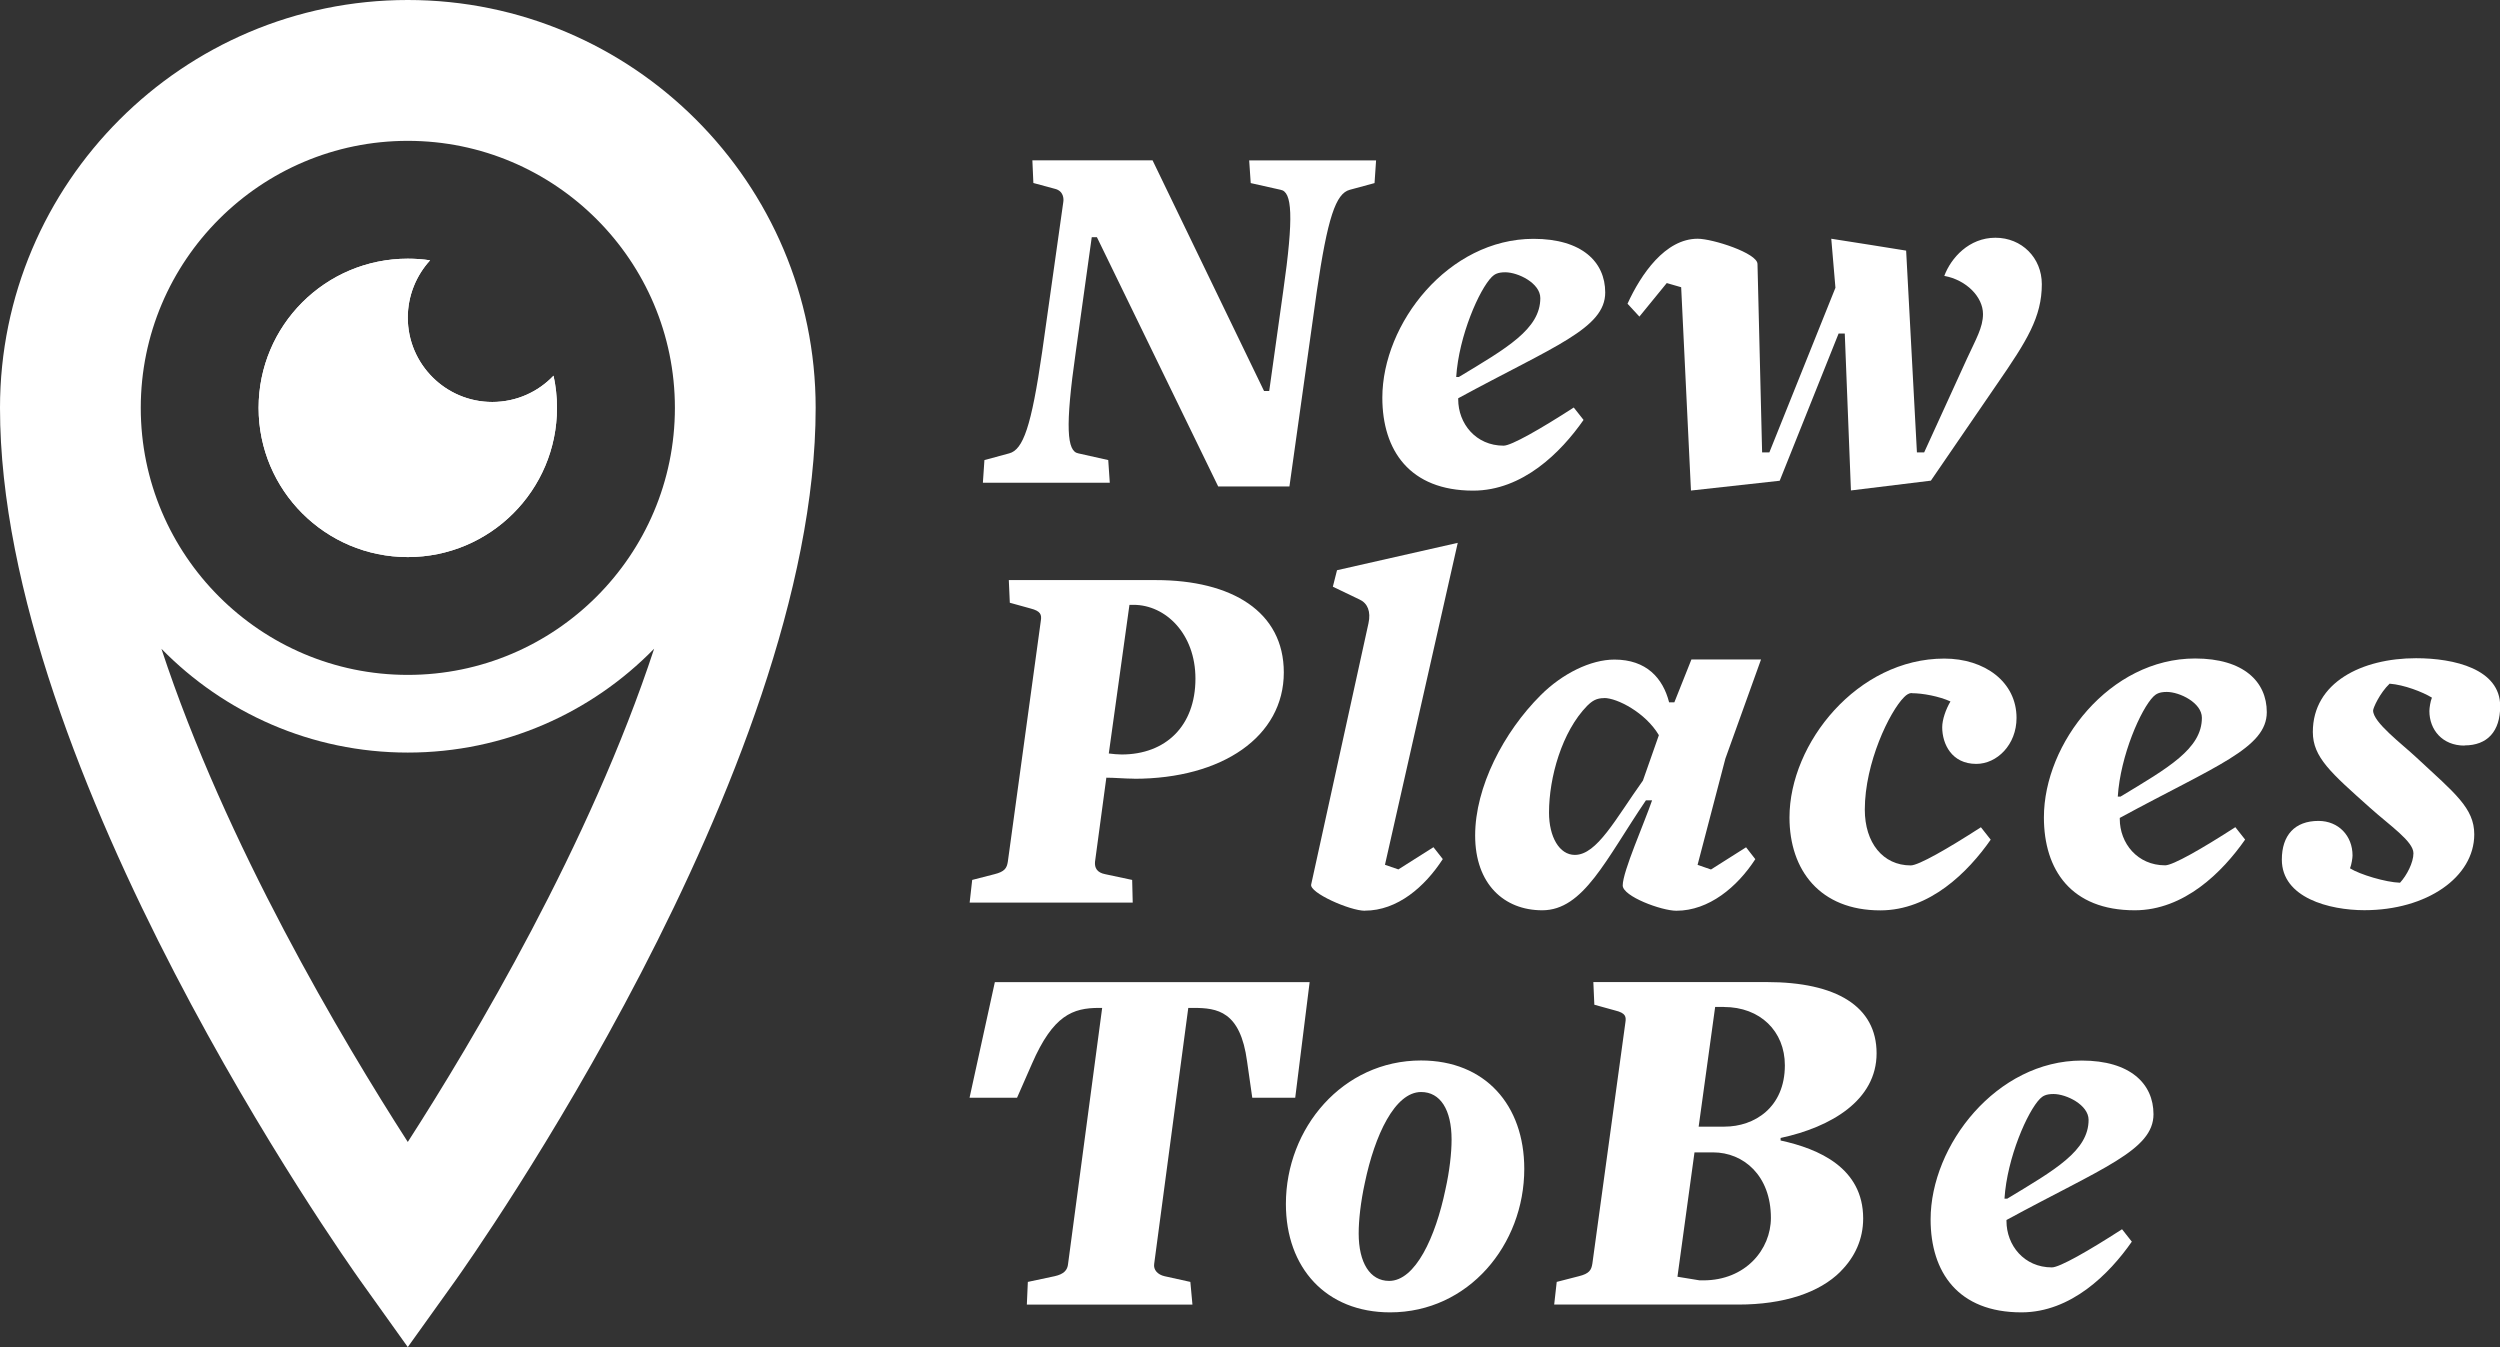 <?xml version="1.0" encoding="UTF-8"?>
<svg id="Laag_2" data-name="Laag 2" xmlns="http://www.w3.org/2000/svg" viewBox="0 0 275.82 148.62">
  <rect x="0" y="0" width="275.82" height="148.62" fill="#333333" stroke="none"/>
  <defs>
    <style>
      .cls-1 {
        fill: #fff;
        stroke-width: 0px;
      }
    </style>
  </defs>
  <g id="Laag_1-2" data-name="Laag 1">
    <path class="cls-1" d="m151.65,20.2l-2.73.74c-1.54.4-2.45,3.07-3.64,11.21l-3.02,21.52h-7.86l-13.38-27.5h-.57l-1.76,12.64c-1.2,8.37-.97,10.99.28,11.21l3.3.74.17,2.5h-14l.17-2.5,2.73-.74c1.54-.4,2.45-2.96,3.64-11.21l2.33-16.51c.06-.34.06-1.25-.97-1.48l-2.33-.63-.11-2.5h13.26l12.3,25.45h.57l1.54-10.99c1.2-8.37.97-10.99-.28-11.21l-3.3-.74-.17-2.5h14l-.17,2.5Z"/>
    <path class="cls-1" d="m160.88,44.05c0,2.68,1.94,5.12,5.01,5.12.85,0,4.04-1.82,7.74-4.21l1.08,1.37c-2.5,3.59-6.72,7.8-12.18,7.8-7,0-10.02-4.44-10.02-10.25,0-8.2,7.29-17.53,16.68-17.53,5.35,0,7.91,2.56,7.91,5.92,0,3.98-5.64,5.92-16.22,11.67v.11Zm.06-2.45c5.29-3.19,9-5.29,9-8.71,0-1.65-2.45-2.85-3.87-2.85-.85,0-1.19.23-1.48.51-1.37,1.37-3.64,6.49-3.93,11.04h.28Z"/>
    <path class="cls-1" d="m202.84,36.82l-6.49,16.22-9.79,1.08-1.08-22.43-1.59-.46-3.02,3.7-1.31-1.42c1.48-3.25,4.16-7.17,7.74-7.17,1.65,0,6.6,1.59,6.6,2.79l.51,20.78h.8l7.29-18.16-.46-5.41,4.33.68,3.93.63,1.19,22.26h.8l4.73-10.36c.97-2.11,1.76-3.42,1.76-4.9,0-1.88-1.82-3.76-4.27-4.21.74-1.99,2.73-4.21,5.64-4.21s5.12,2.22,5.12,5.12c0,3.64-1.65,6.26-4.95,11.04l-7.29,10.64-8.82,1.08-.68-17.31h-.68Z"/>
    <path class="cls-1" d="m125.13,85.91c-.97,0-2.16-.11-3.07-.11l-1.25,9.28c-.06.68.23,1.2,1.14,1.37l2.96.63.06,2.5h-17.99l.28-2.5,2.45-.63c1.14-.28,1.37-.68,1.48-1.37l3.64-26.58c.11-.68,0-1.08-1.14-1.37l-2.28-.63-.11-2.5h16.22c8.37,0,14.12,3.47,14.12,10.19,0,7.06-6.77,11.73-16.51,11.73Zm-.06-19.18h-.46l-2.28,16.4c.51.06.97.11,1.42.11,4.84,0,8.14-3.13,8.14-8.37,0-4.95-3.3-8.14-6.83-8.14Z"/>
    <path class="cls-1" d="m150.58,100.48c-1.65,0-6.15-1.99-5.92-2.9l6.32-28.81c.29-1.31-.11-2.22-.97-2.62l-2.96-1.42.46-1.82,13.32-3.02-8.03,35.52,1.48.51,3.87-2.45,1.03,1.31c-1.99,3.07-5.01,5.69-8.6,5.69Z"/>
    <path class="cls-1" d="m184.73,77.48l1.88-4.72h7.68l-3.93,10.93-3.07,11.73,1.48.51,3.87-2.45,1.02,1.31c-1.99,3.07-5.12,5.69-8.71,5.69-1.65,0-5.92-1.59-5.92-2.79,0-1.54,2.39-6.89,3.24-9.39h-.68c-4.44,6.55-6.89,12.13-11.44,12.13-4.21,0-7.4-2.9-7.4-8.25s3.13-11.39,7.23-15.48c2.39-2.39,5.52-3.93,8.14-3.93,3.53,0,5.35,2.05,6.03,4.72h.57Zm-7.74-.46c-.85,0-1.31.29-1.88.85-2.79,2.85-4.21,7.91-4.21,11.78,0,2.68,1.14,4.67,2.85,4.67,2.45,0,4.5-3.99,7.51-8.2l1.76-5.01c-1.48-2.5-4.61-4.1-6.03-4.1Z"/>
    <path class="cls-1" d="m210.92,76.46c-.28,0-.57.17-.85.46-1.59,1.59-4.33,7.23-4.33,12.41,0,3.64,1.99,6.15,5.07,6.15.85,0,4.04-1.82,7.74-4.21l1.08,1.37c-2.51,3.59-6.72,7.8-12.18,7.8-6.66,0-10.02-4.44-10.02-10.25,0-8.2,7.51-17.53,17.08-17.53,4.44,0,7.97,2.56,7.97,6.55,0,2.96-2.16,5.07-4.44,5.07-2.73,0-3.76-2.22-3.76-4.04,0-.85.4-1.99.91-2.85-1.25-.57-3.07-.91-4.27-.91Z"/>
    <path class="cls-1" d="m233.87,90.35c0,2.68,1.94,5.12,5.01,5.12.85,0,4.04-1.82,7.74-4.21l1.08,1.37c-2.51,3.59-6.72,7.8-12.18,7.8-7,0-10.02-4.44-10.02-10.25,0-8.2,7.29-17.53,16.68-17.53,5.35,0,7.91,2.56,7.91,5.92,0,3.98-5.64,5.92-16.22,11.67v.11Zm.06-2.45c5.29-3.19,9-5.29,9-8.71,0-1.65-2.45-2.85-3.87-2.85-.85,0-1.19.23-1.48.51-1.37,1.37-3.64,6.49-3.93,11.04h.28Z"/>
    <path class="cls-1" d="m271.9,82.26c-2.45,0-3.87-1.76-3.87-3.81,0-.34.11-1.08.28-1.48-1.03-.63-3.07-1.42-4.67-1.54-1.08,1.03-1.82,2.68-1.82,2.96,0,1.31,3.13,3.64,4.84,5.24,4.16,3.87,6.32,5.52,6.32,8.42,0,4.73-5.24,8.37-12.12,8.37-3.87,0-9.11-1.37-9.11-5.58,0-2.68,1.42-4.27,4.04-4.27,2.22,0,3.76,1.65,3.76,3.81,0,.28-.11,1.02-.28,1.42,1.08.68,3.93,1.54,5.52,1.59.74-.8,1.48-2.22,1.48-3.25,0-1.31-2.56-3.02-4.78-5.01-4.33-3.87-6.32-5.58-6.32-8.37,0-5.47,5.41-8.14,11.39-8.14,4.21,0,9.28,1.19,9.28,5.29,0,2.79-1.42,4.33-3.93,4.33Z"/>
    <path class="cls-1" d="m138.16,121.11l-.57-3.99c-.74-5.58-3.3-5.92-5.92-5.92h-.57l-3.76,28.23c-.11.68.4,1.2,1.14,1.37l2.85.63.23,2.5h-18.27l.11-2.5,2.96-.63c1.03-.23,1.42-.68,1.48-1.37l3.76-28.23h-.34c-2.9,0-5.07.8-7.4,6.15l-1.65,3.76h-5.24l2.79-12.75h34.73l-1.59,12.75h-4.72Z"/>
    <path class="cls-1" d="m153.37,144.79c-7.06,0-11.5-4.9-11.5-11.96,0-8.37,6.26-15.83,14.91-15.83,7.06,0,11.39,4.9,11.39,11.96,0,8.37-6.15,15.83-14.8,15.83Zm3.42-24.31c-2.9,0-5.12,4.78-6.21,10.02-.46,2.11-.68,4.1-.68,5.58,0,3.24,1.25,5.24,3.36,5.24,2.9,0,5.12-4.84,6.21-10.08.46-2.05.68-4.04.68-5.52,0-3.3-1.25-5.24-3.36-5.24Z"/>
    <path class="cls-1" d="m203.06,140.29c-2.33,2.33-6.26,3.64-11.27,3.64h-20.32l.28-2.5,2.45-.63c1.14-.28,1.37-.68,1.48-1.37l3.64-26.58c.11-.68.06-1.08-1.14-1.37l-2.28-.63-.11-2.5h19.13c7.68,0,12.12,2.68,12.12,7.86s-5.01,8.14-10.59,9.34v.28c4.21.91,9.11,3.02,9.11,8.6,0,2.28-.91,4.27-2.51,5.86Zm-14.06-13.15h-2.05l-1.88,13.72,2.45.4h.4c4.67,0,7.46-3.42,7.46-6.89,0-4.67-3.02-7.23-6.38-7.23Zm1.2-16.05h-.97l-1.82,13.21h2.85c3.3,0,6.66-2.11,6.66-6.77,0-3.76-2.73-6.43-6.72-6.43Z"/>
    <path class="cls-1" d="m221.37,134.71c0,2.68,1.94,5.12,5.01,5.12.85,0,4.04-1.82,7.74-4.21l1.08,1.37c-2.5,3.59-6.72,7.8-12.18,7.8-7,0-10.02-4.44-10.02-10.25,0-8.2,7.29-17.53,16.68-17.53,5.35,0,7.91,2.56,7.91,5.92,0,3.98-5.64,5.92-16.22,11.67v.11Zm.06-2.45c5.29-3.19,9-5.29,9-8.71,0-1.65-2.45-2.85-3.87-2.85-.85,0-1.19.23-1.48.51-1.37,1.37-3.64,6.49-3.93,11.04h.28Z"/>
    <g>
      <path class="cls-1" d="m44.99,0C20.18,0,0,20.19,0,45c0,40.17,38.14,94.02,39.76,96.3l5.23,7.32,5.24-7.32c1.62-2.28,39.76-56.13,39.76-96.3C89.99,20.19,69.8,0,44.99,0Zm0,125.99c-7.21-11.22-20.11-32.89-27.18-54.41,6.91,7.06,16.54,11.45,27.18,11.45s20.28-4.39,27.18-11.46c-7.06,21.51-19.96,43.2-27.18,54.42Zm0-51.53c-16.24,0-29.46-13.21-29.46-29.46s13.22-29.46,29.46-29.46,29.47,13.21,29.47,29.46-13.22,29.46-29.47,29.46Z"/>
      <path class="cls-1" d="m61.45,45c0,9.09-7.37,16.46-16.46,16.46s-16.46-7.37-16.46-16.46,7.37-16.46,16.46-16.46c.84,0,1.66.06,2.46.18-1.52,1.66-2.46,3.89-2.46,6.32,0,5.14,4.18,9.31,9.32,9.31,2.66,0,5.06-1.11,6.76-2.9.25,1.14.38,2.33.38,3.55Z"/>
      <path class="cls-1" d="m61.45,45c0,9.09-7.37,16.46-16.46,16.46s-16.46-7.37-16.46-16.46,7.37-16.46,16.46-16.46c.84,0,1.66.06,2.46.18-1.52,1.66-2.46,3.89-2.46,6.32,0,5.14,4.18,9.31,9.32,9.31,2.66,0,5.06-1.11,6.76-2.9.25,1.14.38,2.33.38,3.55Z"/>
    </g>
  </g>
</svg>